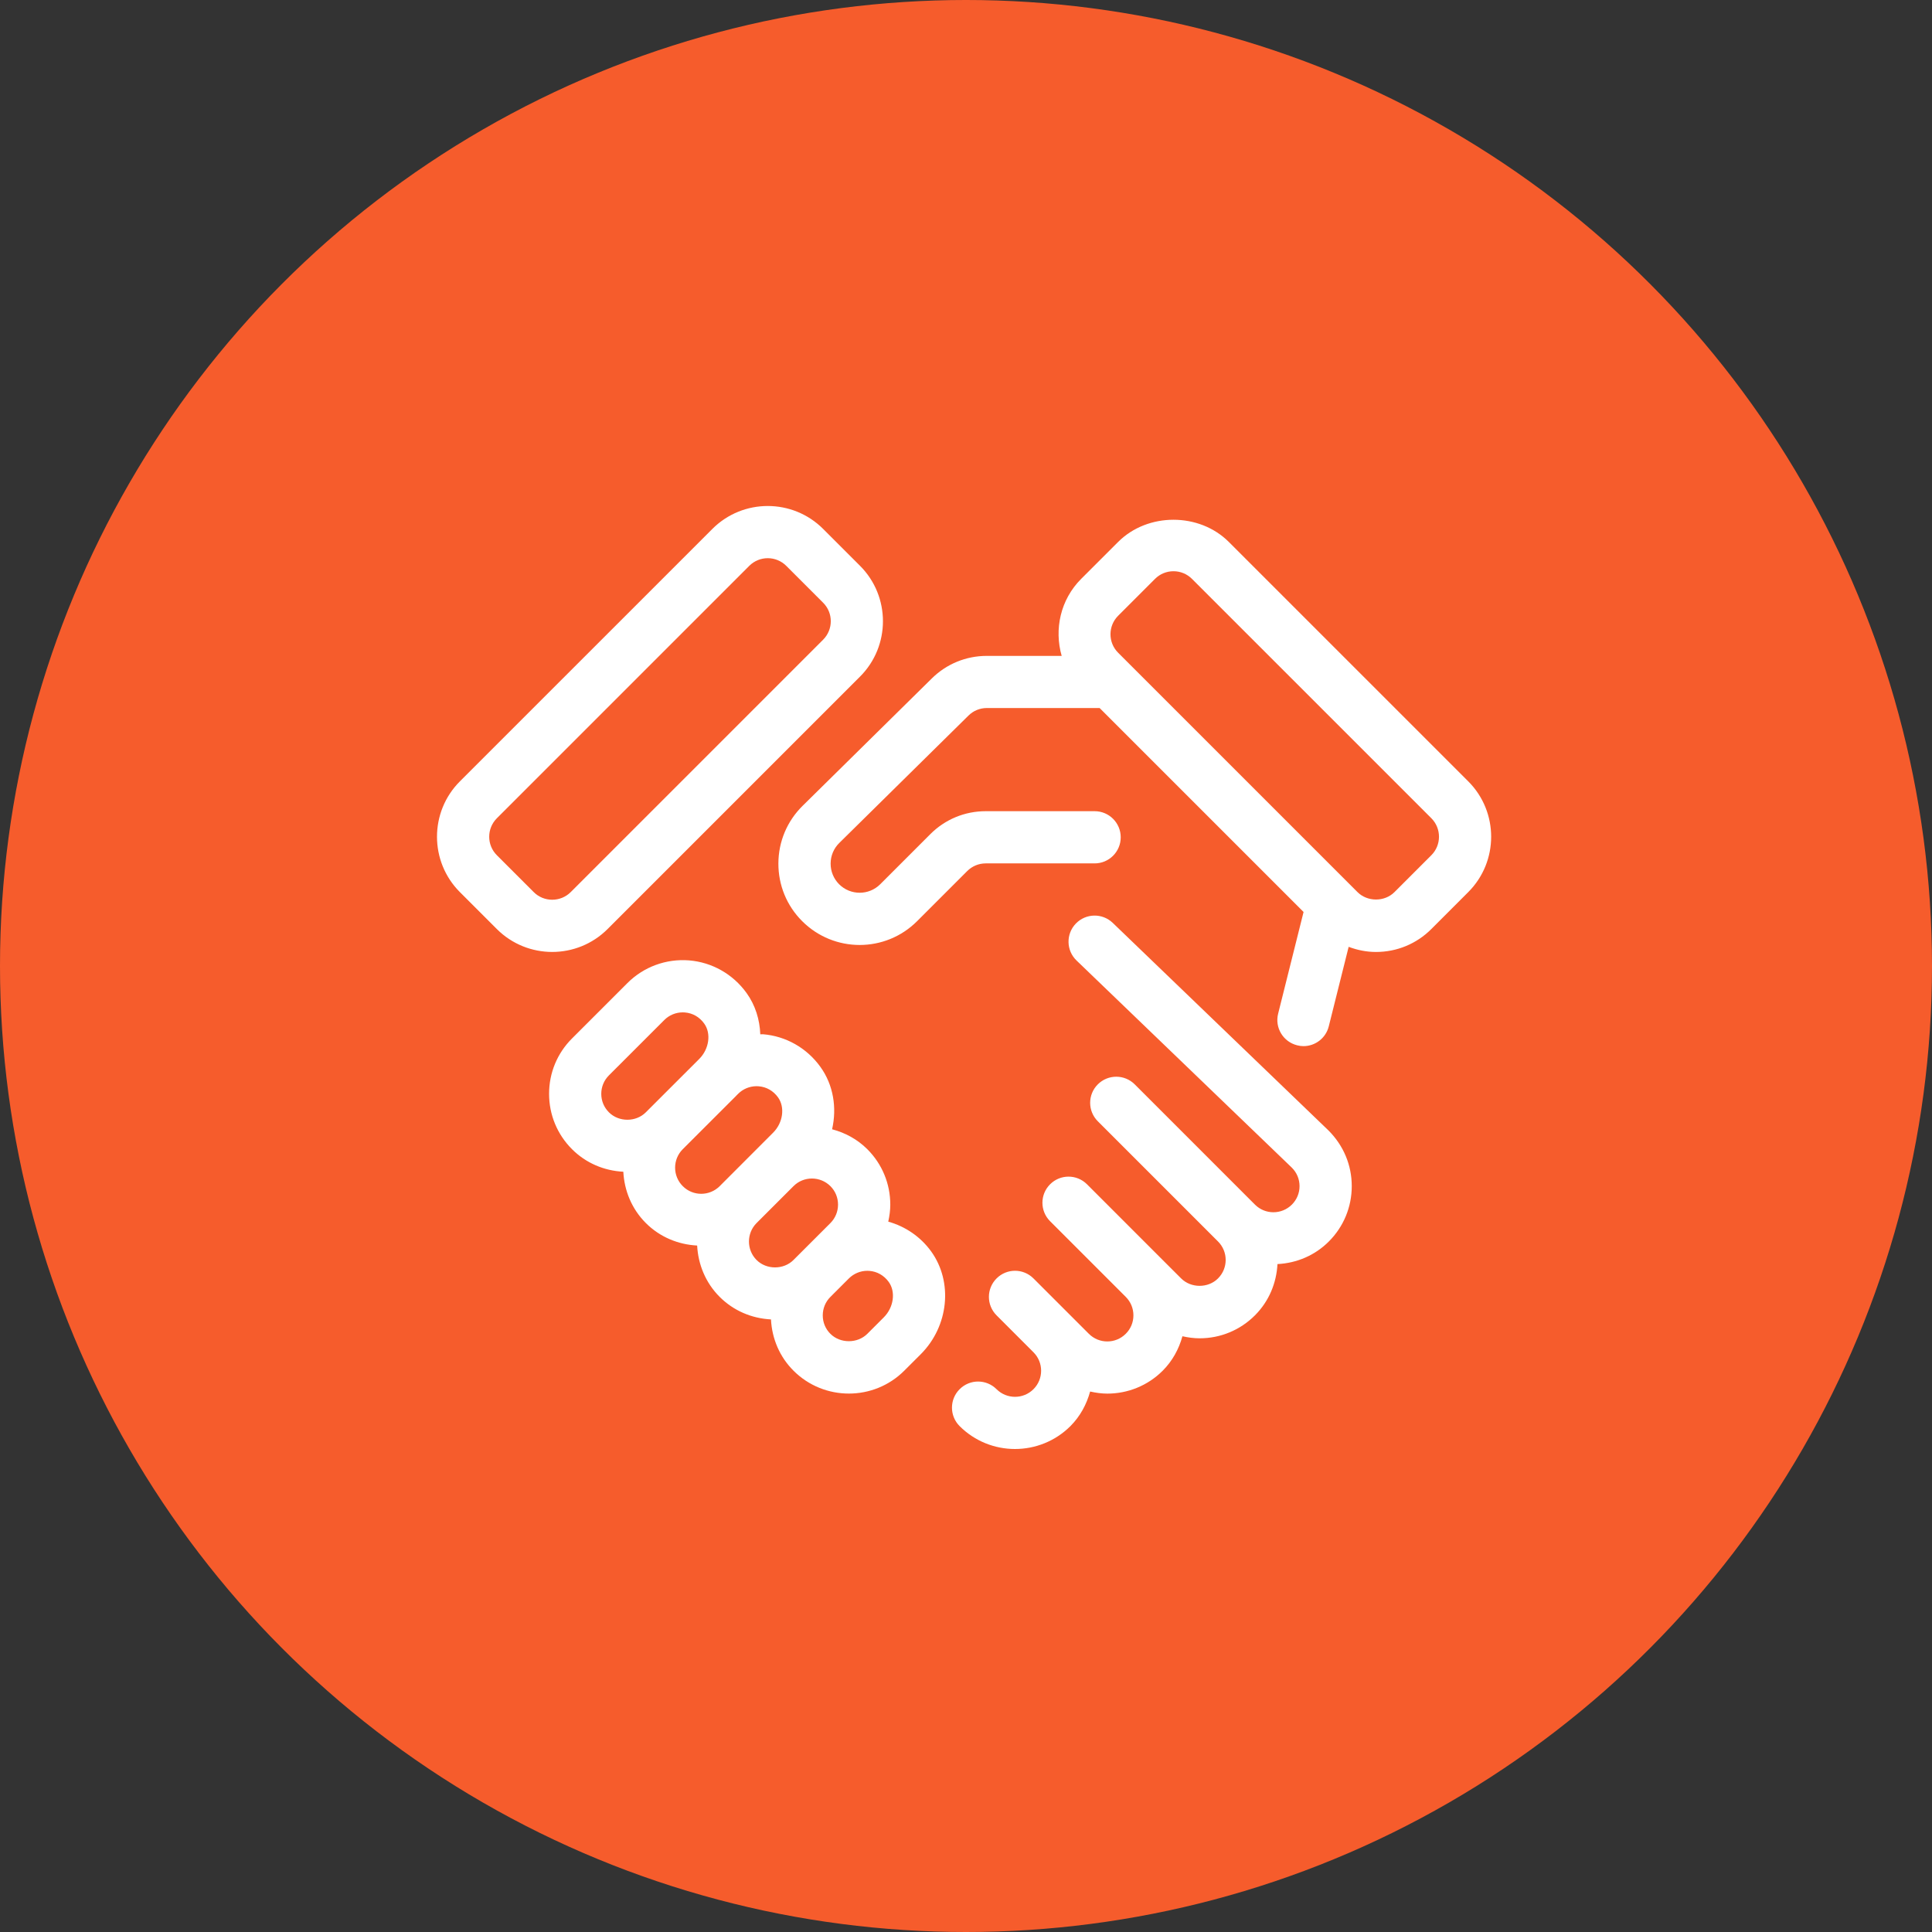<?xml version="1.0" encoding="UTF-8"?> <svg xmlns="http://www.w3.org/2000/svg" width="84" height="84" viewBox="0 0 84 84" fill="none"><rect x="0" y="0" width="84" height="84" fill="#333333" stroke="none"/><circle cx="42" cy="42" r="42" fill="#F65C2C"></circle><path d="M26.417 40.393L37.393 29.417C38.721 28.09 38.721 25.929 37.393 24.601L35.788 22.996C34.46 21.668 32.3 21.668 30.973 22.996L19.996 33.972C18.668 35.299 18.668 37.46 19.996 38.788L21.601 40.393C22.265 41.057 23.137 41.389 24.009 41.389C24.881 41.389 25.753 41.057 26.417 40.393ZM23.207 38.788L21.602 37.183C21.159 36.741 21.159 36.021 21.602 35.577L32.578 24.601C32.8 24.38 33.09 24.269 33.381 24.269C33.672 24.269 33.963 24.381 34.184 24.601L35.789 26.206C36.232 26.648 36.232 27.368 35.789 27.812L24.813 38.788C24.369 39.23 23.647 39.229 23.207 38.788ZM57.758 49.148C58.417 49.806 58.772 50.661 58.772 51.572C58.772 52.481 58.417 53.337 57.774 53.979C57.174 54.58 56.385 54.917 55.542 54.96C55.5 55.771 55.181 56.57 54.563 57.189C53.922 57.831 53.066 58.187 52.156 58.187C51.902 58.187 51.653 58.152 51.41 58.098C51.256 58.657 50.972 59.176 50.551 59.597C49.887 60.26 49.016 60.592 48.144 60.592C47.893 60.592 47.643 60.556 47.397 60.501C47.246 61.05 46.97 61.573 46.54 62.005C45.875 62.667 45.003 63 44.13 63C43.259 63 42.387 62.669 41.723 62.005C41.279 61.562 41.279 60.843 41.723 60.4C42.167 59.956 42.884 59.956 43.328 60.4C43.772 60.841 44.49 60.843 44.934 60.399C45.377 59.957 45.377 59.236 44.933 58.794L43.329 57.189C42.885 56.745 42.885 56.028 43.329 55.584C43.773 55.14 44.49 55.14 44.934 55.584L46.539 57.189L47.341 57.991C47.785 58.435 48.502 58.435 48.946 57.991C49.161 57.777 49.279 57.493 49.279 57.189C49.279 56.886 49.161 56.601 48.946 56.386L46.539 53.979L45.656 53.096C45.212 52.652 45.212 51.935 45.656 51.491C46.1 51.047 46.817 51.047 47.261 51.491L48.144 52.374L50.551 54.782L51.354 55.584C51.784 56.013 52.529 56.014 52.957 55.584C53.401 55.141 53.401 54.422 52.959 53.979L49.749 50.769L47.731 48.751C47.287 48.307 47.287 47.59 47.731 47.146C48.175 46.703 48.892 46.703 49.336 47.146L51.354 49.164L54.563 52.374C55.008 52.819 55.726 52.816 56.169 52.374C56.383 52.16 56.502 51.875 56.502 51.572C56.502 51.268 56.384 50.984 56.169 50.77L46.806 41.761C46.354 41.326 46.34 40.608 46.775 40.156C47.21 39.704 47.928 39.691 48.38 40.125L57.758 49.148ZM38.62 53.115C38.673 52.874 38.708 52.627 38.708 52.374C38.708 51.464 38.353 50.609 37.711 49.967C37.272 49.528 36.738 49.247 36.178 49.099C36.391 48.166 36.237 47.172 35.669 46.385C35.079 45.564 34.169 45.048 33.172 44.967C33.133 44.964 33.095 44.973 33.056 44.971C33.032 44.333 32.842 43.706 32.459 43.174C31.869 42.354 30.959 41.838 29.961 41.756C28.962 41.677 27.985 42.035 27.278 42.743L24.871 45.15C24.227 45.792 23.873 46.648 23.873 47.557C23.873 48.468 24.228 49.323 24.87 49.965C25.471 50.565 26.259 50.902 27.101 50.945C27.143 51.757 27.461 52.557 28.079 53.175C28.698 53.794 29.499 54.112 30.311 54.154C30.353 54.965 30.671 55.767 31.289 56.385C31.89 56.986 32.678 57.322 33.521 57.366C33.564 58.208 33.9 58.996 34.5 59.595C35.164 60.259 36.036 60.59 36.908 60.59C37.78 60.59 38.652 60.259 39.316 59.595L40.033 58.879C41.249 57.662 41.444 55.739 40.485 54.409C40.022 53.769 39.361 53.322 38.62 53.115ZM26.142 47.558C26.142 47.255 26.26 46.971 26.474 46.756L28.882 44.349C29.095 44.135 29.385 44.016 29.685 44.016C29.716 44.016 29.747 44.017 29.779 44.02C30.116 44.047 30.414 44.218 30.617 44.502C30.928 44.932 30.833 45.607 30.404 46.039L28.079 48.362C27.651 48.792 26.905 48.793 26.474 48.361C26.26 48.146 26.142 47.863 26.142 47.558ZM29.684 49.966L32.007 47.645C32.009 47.642 32.01 47.64 32.012 47.638L32.092 47.558C32.305 47.345 32.594 47.226 32.895 47.226C32.926 47.226 32.956 47.227 32.988 47.23C33.325 47.257 33.624 47.428 33.827 47.711C34.138 48.143 34.044 48.819 33.612 49.249L31.291 51.572C30.849 52.014 30.129 52.017 29.686 51.572C29.242 51.13 29.242 50.408 29.684 49.966ZM32.894 53.177L34.499 51.572C34.72 51.35 35.011 51.24 35.301 51.24C35.592 51.24 35.884 51.352 36.105 51.572C36.319 51.785 36.436 52.07 36.436 52.374C36.436 52.677 36.318 52.963 36.105 53.177L34.499 54.782C34.071 55.212 33.323 55.212 32.894 54.782C32.453 54.34 32.453 53.619 32.894 53.177ZM38.426 57.276L37.71 57.992C37.282 58.419 36.533 58.421 36.104 57.992C35.889 57.779 35.772 57.494 35.772 57.19C35.772 56.887 35.89 56.601 36.104 56.388L36.907 55.585C37.121 55.372 37.409 55.252 37.71 55.252C37.74 55.252 37.771 55.254 37.802 55.256C38.139 55.283 38.437 55.455 38.641 55.737C38.952 56.169 38.857 56.845 38.426 57.276ZM63.837 33.972L53.428 23.564C52.144 22.277 49.9 22.275 48.613 23.564L47.008 25.168C46.102 26.074 45.83 27.365 46.16 28.517H42.905C42.004 28.517 41.154 28.865 40.514 29.497L34.896 35.036C34.221 35.702 33.846 36.591 33.843 37.541C33.84 38.489 34.207 39.382 34.878 40.051C35.567 40.74 36.472 41.086 37.376 41.086C38.281 41.086 39.185 40.74 39.874 40.051L42.053 37.872C42.269 37.657 42.555 37.539 42.858 37.539H47.592C48.22 37.539 48.727 37.03 48.727 36.404C48.727 35.777 48.22 35.269 47.592 35.269H42.858C41.949 35.269 41.093 35.623 40.45 36.266L38.27 38.446C37.777 38.938 36.977 38.938 36.484 38.446C36.245 38.206 36.113 37.886 36.114 37.547C36.115 37.207 36.249 36.888 36.491 36.65L42.109 31.111C42.322 30.9 42.605 30.784 42.905 30.784H47.81L56.677 39.651L55.571 44.073C55.418 44.68 55.788 45.296 56.398 45.448C56.489 45.472 56.583 45.484 56.673 45.484C57.182 45.484 57.644 45.14 57.773 44.623L58.637 41.167C59.013 41.308 59.412 41.39 59.825 41.39C60.734 41.39 61.59 41.036 62.233 40.392L63.837 38.787C65.165 37.46 65.165 35.299 63.837 33.972ZM62.233 37.183L60.628 38.788C60.197 39.218 59.453 39.216 59.023 38.788L49.084 28.849L49.083 28.848L48.614 28.379C48.171 27.937 48.171 27.217 48.614 26.773L50.219 25.168C50.433 24.954 50.718 24.836 51.021 24.836C51.325 24.836 51.609 24.954 51.824 25.168L62.234 35.577C62.675 36.02 62.675 36.74 62.233 37.183Z" fill="white"></path></svg> 